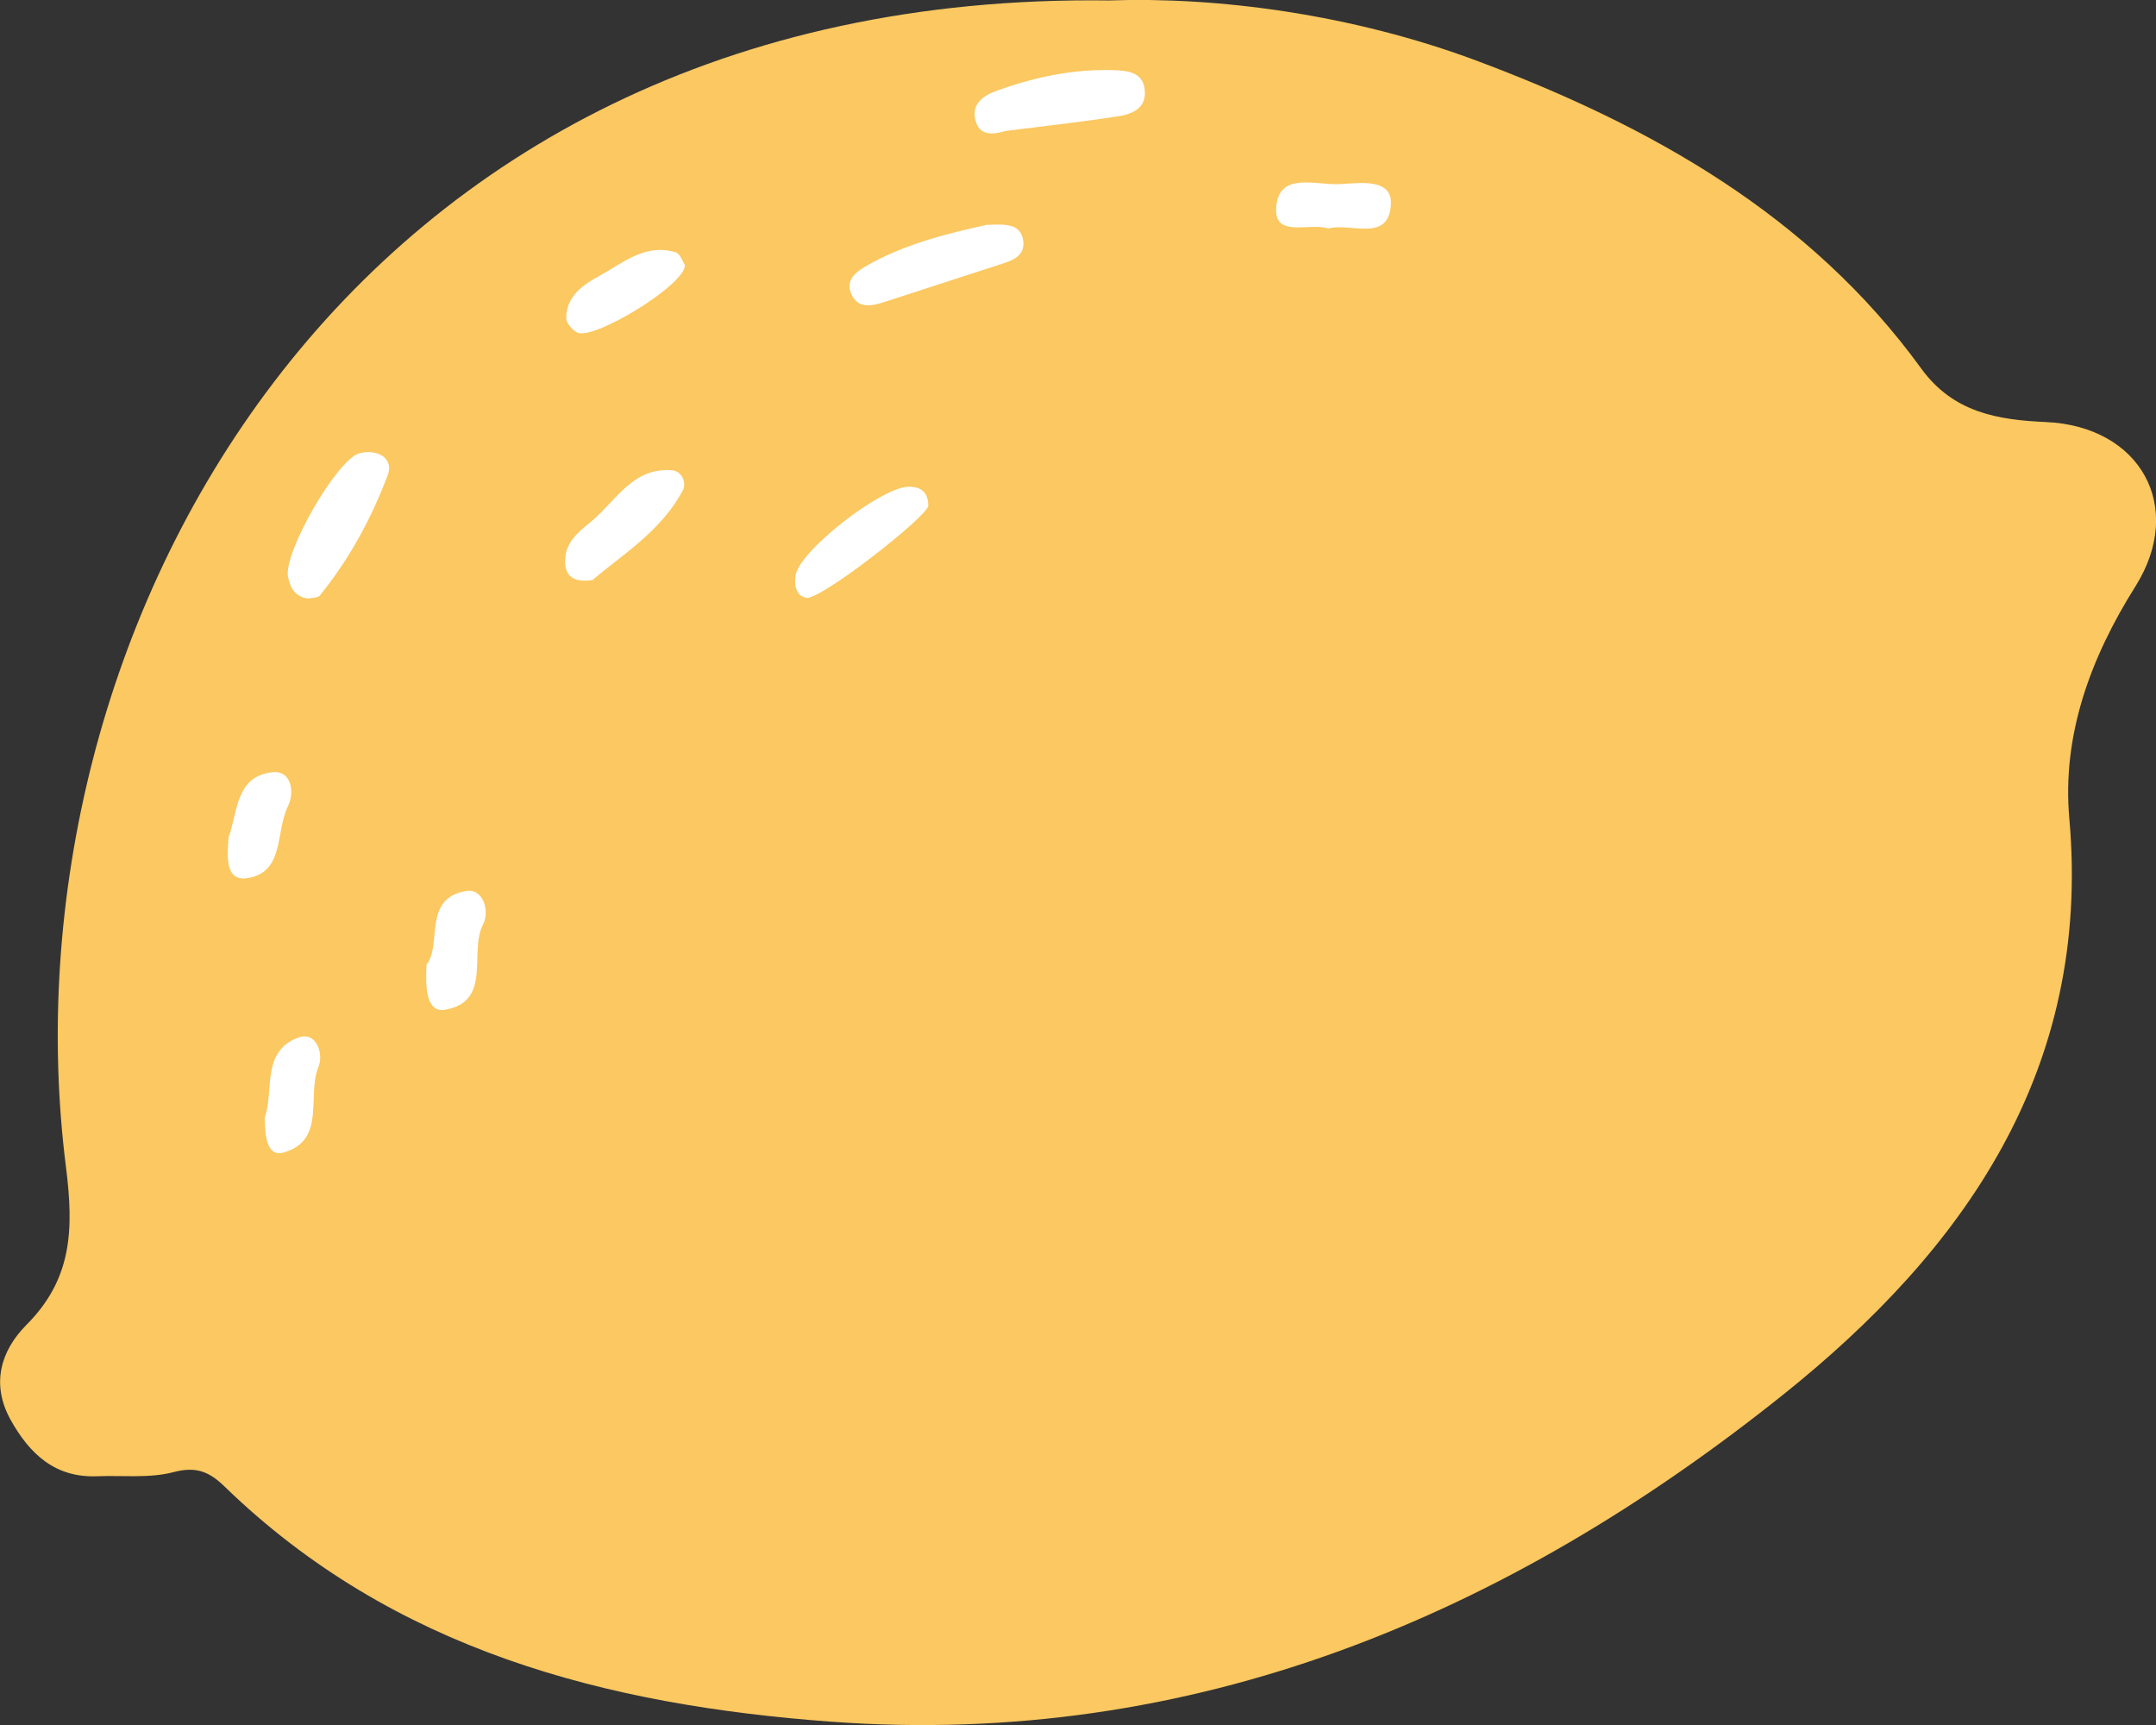 <svg width="140" height="112" viewBox="0 0 140 112" fill="none" xmlns="http://www.w3.org/2000/svg">
<rect x="0" y="0" width="140" height="112" fill="#333333" stroke="none"/>
<g clip-path="url(#clip0_63_1212)">
<path d="M72.019 0.029C78.987 -0.216 87.782 0.891 96.031 3.995C107.172 8.187 117.512 13.946 124.754 23.925C126.826 26.785 129.719 27.265 132.856 27.402C138.984 27.676 141.916 32.906 138.661 38.077C135.739 42.719 133.892 47.753 134.371 53.14C135.827 69.515 127.471 81.208 115.802 90.542C97.868 104.889 77.491 113.518 53.948 111.784C39.376 110.707 25.557 107.161 14.592 96.526C13.604 95.566 12.764 95.194 11.288 95.576C9.715 95.997 7.975 95.781 6.304 95.85C3.567 95.957 1.916 94.391 0.684 92.177C-0.596 89.866 0.049 87.701 1.711 86.027C4.691 83.04 4.799 79.837 4.281 75.753C-0.049 41.476 22.088 -0.637 72.019 0.029Z" fill="#FBC861"/>
<path d="M65.314 8.501C64.493 8.746 63.584 8.863 63.33 7.767C63.096 6.768 63.819 6.229 64.61 5.935C67.083 5.024 69.634 4.476 72.292 4.554C73.299 4.584 74.325 4.711 74.344 6.023C74.364 7.052 73.475 7.414 72.673 7.541C70.23 7.923 67.767 8.188 65.314 8.501Z" fill="white"/>
<path d="M20.043 38.861C19.154 38.773 18.851 38.156 18.704 37.461C18.382 35.894 21.9 29.812 23.337 29.43C24.539 29.117 25.575 29.773 25.184 30.831C24.128 33.641 22.682 36.305 20.767 38.666C20.63 38.832 20.258 38.803 20.043 38.861Z" fill="white"/>
<path d="M64.103 14.602C65.305 14.543 66.262 14.524 66.438 15.591C66.605 16.639 65.705 16.933 64.884 17.188C62.363 18.001 59.851 18.823 57.34 19.636C56.509 19.901 55.639 20.028 55.248 19.009C54.945 18.216 55.512 17.707 56.138 17.335C58.708 15.826 61.562 15.161 64.093 14.592L64.103 14.602Z" fill="white"/>
<path d="M38.47 37.666C37.043 37.862 36.642 37.245 36.701 36.266C36.769 35.198 37.561 34.532 38.304 33.935C39.965 32.593 41.06 30.301 43.669 30.536C44.246 30.595 44.607 31.32 44.343 31.829C42.946 34.473 40.444 35.982 38.47 37.666Z" fill="white"/>
<path d="M52.363 38.812C51.766 38.704 51.542 38.156 51.659 37.362C51.903 35.756 57.269 31.594 59.008 31.604C59.878 31.604 60.269 32.015 60.279 32.828C60.279 33.494 53.34 38.929 52.363 38.821V38.812Z" fill="white"/>
<path d="M27.696 62.64C28.732 61.308 27.423 58.341 30.257 57.851C31.361 57.665 31.83 59.115 31.361 60.035C30.433 61.867 31.987 65.001 28.918 65.559C27.657 65.784 27.618 64.07 27.696 62.64Z" fill="white"/>
<path d="M44.477 17.208C44.516 18.491 38.486 22.154 37.469 21.586C37.147 21.409 36.766 20.969 36.766 20.655C36.775 19.206 37.88 18.481 38.955 17.893C40.479 17.051 41.936 15.778 43.88 16.385C44.174 16.473 44.33 17.002 44.477 17.208Z" fill="white"/>
<path d="M14.845 54.344C15.451 52.767 15.265 50.339 17.777 50.133C18.872 50.045 19.175 51.387 18.686 52.376C17.885 54.002 18.491 56.665 16.038 57.018C14.611 57.224 14.748 55.598 14.845 54.344Z" fill="white"/>
<path d="M17.201 72.531C17.797 70.837 16.957 68.261 19.361 67.37C20.544 66.929 21.032 68.418 20.68 69.27C19.908 71.15 21.208 74.049 18.403 74.833C17.299 75.146 17.201 73.657 17.191 72.531H17.201Z" fill="white"/>
<path d="M86.259 14.837C85.018 14.425 82.75 15.483 82.868 13.495C83.004 11.125 85.438 12.026 86.953 11.957C88.233 11.899 90.452 11.507 90.315 13.328C90.139 15.767 87.676 14.435 86.259 14.837Z" fill="white"/>
</g>
<defs>
<clipPath id="clip0_63_1212">
<rect width="140" height="112" fill="white"/>
</clipPath>
</defs>
</svg>
